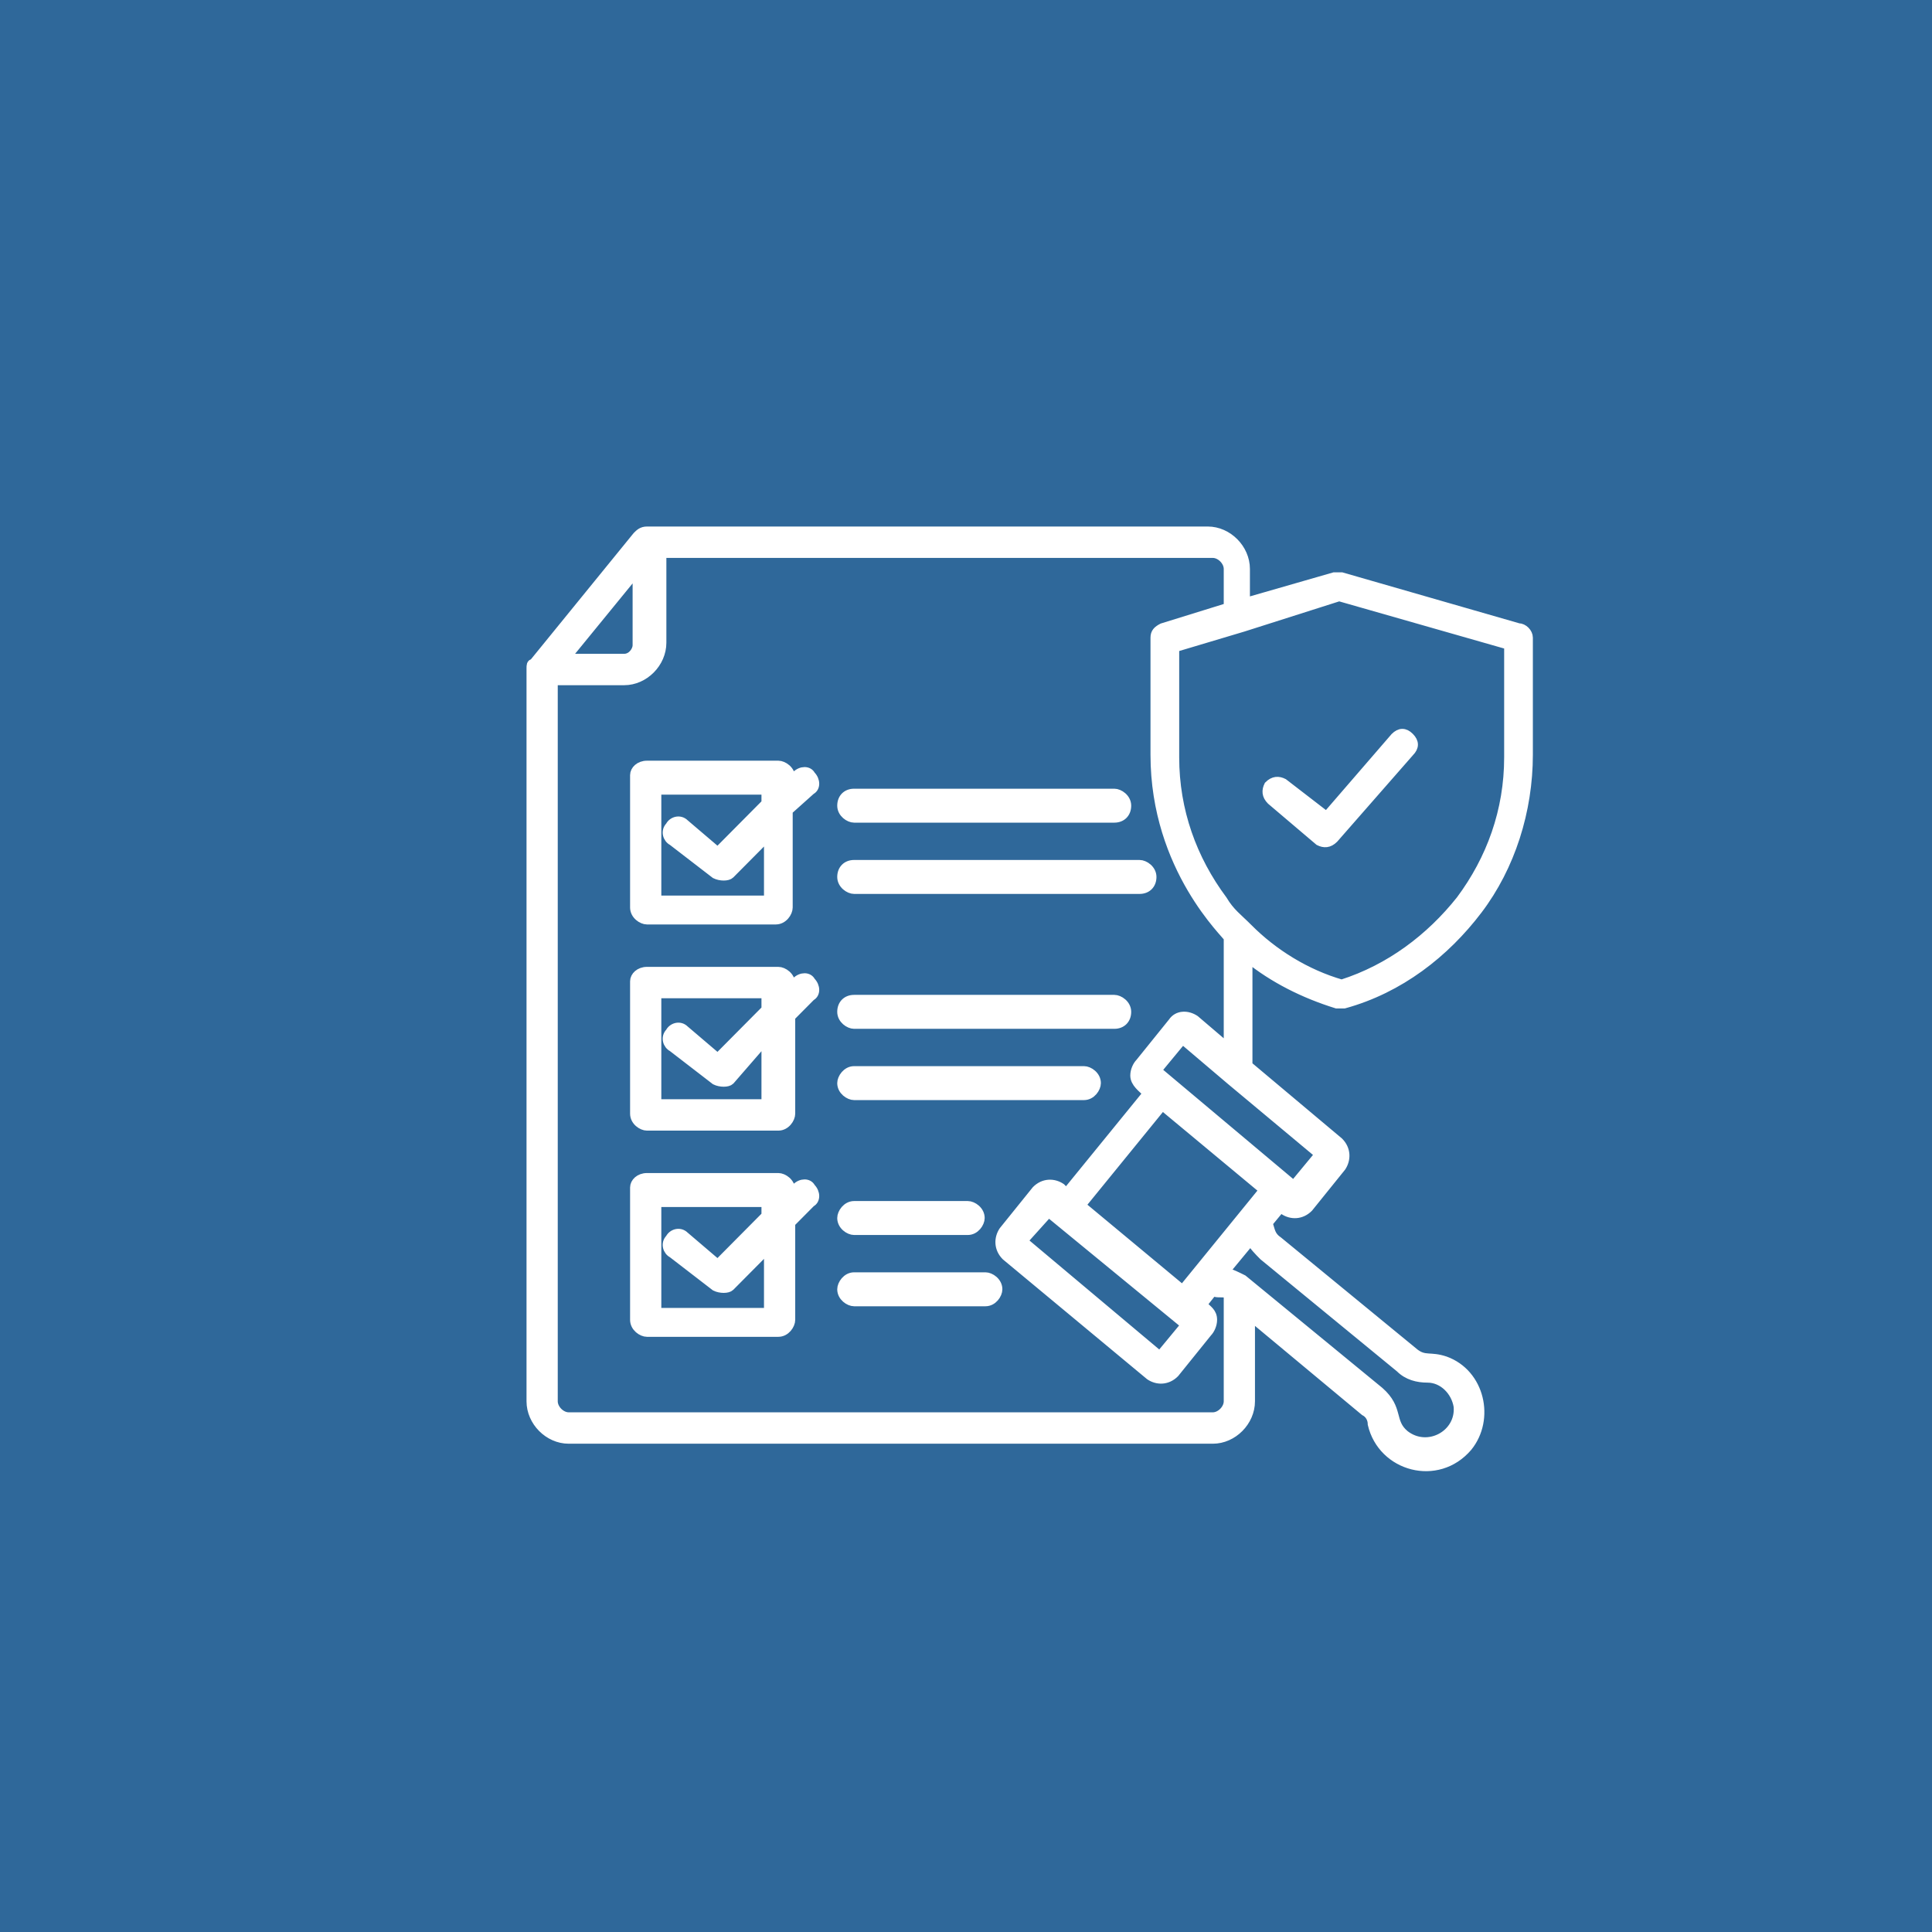 <?xml version="1.0" encoding="UTF-8"?>
<svg xmlns="http://www.w3.org/2000/svg" width="91" height="91" viewBox="0 0 91 91" fill="none">
  <rect width="91" height="91" fill="#2F689A"></rect>
  <path fill-rule="evenodd" clip-rule="evenodd" d="M59.863 37.708C59.625 37.469 59.625 37.229 59.744 36.989C59.982 36.749 60.22 36.749 60.458 36.869L62.481 38.428L65.694 34.711C65.932 34.471 66.17 34.471 66.408 34.711C66.646 34.951 66.646 35.191 66.408 35.431L62.838 39.507C62.6 39.747 62.362 39.747 62.124 39.627L59.863 37.708ZM48.203 58.45L54.628 63.845L55.818 62.406L49.392 57.131L48.203 58.45ZM59.506 56.052L55.699 60.727L50.939 56.771L54.747 52.095L59.506 56.052ZM57.959 50.897L55.699 48.978L54.509 50.417L60.934 55.812L62.124 54.373L57.959 50.897ZM58.554 29.556C58.435 29.556 58.435 29.556 58.554 29.556L55.342 30.515V35.67C55.342 38.188 56.175 40.466 57.602 42.384C57.959 42.984 58.316 43.223 58.792 43.703C59.982 44.902 61.529 45.861 63.195 46.341C65.456 45.621 67.359 44.183 68.787 42.384C70.215 40.466 71.048 38.188 71.048 35.67V30.395L63.076 28.117L58.554 29.556ZM58.792 61.926L64.266 66.482C64.504 66.602 64.623 66.842 64.623 67.082C65.099 69.12 67.716 69.839 69.144 68.161C70.215 66.842 69.739 64.684 68.073 64.085C67.359 63.845 67.121 64.085 66.646 63.725L60.22 58.45C59.863 58.21 59.863 57.97 59.744 57.61L60.339 56.891L60.458 57.011C60.815 57.251 61.291 57.251 61.648 56.891L63.195 54.973C63.433 54.613 63.433 54.133 63.076 53.774L58.792 50.177V45.142C59.982 46.101 61.41 46.82 62.957 47.3C63.076 47.3 63.195 47.3 63.314 47.3C65.932 46.58 68.073 44.902 69.62 42.864C71.167 40.826 72 38.188 72 35.55V30.035C72 29.796 71.762 29.556 71.524 29.556L63.195 27.158C63.076 27.158 62.957 27.158 62.838 27.158L58.673 28.357V26.798C58.673 25.839 57.84 25 56.889 25H30.473C30.235 25 30.116 25.12 29.997 25.24L25.119 31.234C25 31.234 25 31.354 25 31.474V66.003C25 66.962 25.833 67.801 26.785 67.801H57.127C58.078 67.801 58.911 66.962 58.911 66.003V61.926H58.792ZM58.554 60.248C58.673 60.368 58.673 60.368 58.554 60.248L64.98 65.523C65.932 66.362 65.456 66.962 66.17 67.561C67.24 68.4 68.787 67.561 68.668 66.243C68.549 65.523 67.954 64.924 67.24 64.924C66.765 64.924 66.289 64.804 65.932 64.444L59.506 59.169C59.268 58.929 59.03 58.689 58.911 58.45L57.721 59.888C58.078 60.008 58.316 60.128 58.554 60.248ZM26.666 30.995L29.997 26.918V30.395C29.997 30.635 29.759 30.995 29.402 30.995H26.666ZM31.187 26.079H57.127C57.483 26.079 57.84 26.439 57.84 26.798V28.597L54.747 29.556C54.509 29.676 54.39 29.796 54.39 30.035V35.55C54.39 40.946 57.84 44.063 57.84 44.183V49.338L56.294 48.019C55.937 47.779 55.461 47.779 55.223 48.139L53.676 50.057C53.557 50.177 53.438 50.417 53.438 50.657C53.438 51.016 53.795 51.256 54.033 51.496L50.225 56.172L49.987 55.932C49.63 55.692 49.154 55.692 48.797 56.052L47.251 57.97C47.013 58.33 47.013 58.809 47.37 59.169L54.152 64.804C54.509 65.044 54.985 65.044 55.342 64.684L56.889 62.766C57.008 62.646 57.127 62.406 57.127 62.166C57.127 61.806 56.889 61.687 56.651 61.447L57.127 60.847C57.365 60.967 57.602 60.847 57.84 60.967V66.003C57.84 66.362 57.483 66.722 57.127 66.722H26.785C26.428 66.722 26.071 66.362 26.071 66.003V32.074H29.402C30.354 32.074 31.187 31.234 31.187 30.275V26.079ZM40.23 38.548C39.992 38.548 39.635 38.308 39.635 37.948C39.635 37.589 39.873 37.349 40.23 37.349H52.486C52.724 37.349 53.081 37.589 53.081 37.948C53.081 38.308 52.843 38.548 52.486 38.548H40.23ZM40.23 41.905C39.992 41.905 39.635 41.665 39.635 41.305C39.635 40.946 39.873 40.706 40.23 40.706H53.676C53.914 40.706 54.271 40.946 54.271 41.305C54.271 41.665 54.033 41.905 53.676 41.905H40.23ZM36.066 37.109V37.828L33.805 40.106L32.258 38.788C32.02 38.548 31.663 38.668 31.544 38.907C31.306 39.147 31.425 39.507 31.663 39.627L33.686 41.185C33.924 41.305 34.281 41.305 34.4 41.185L36.185 39.387V42.384H30.949V37.229H36.066V37.109ZM30.473 36.03H36.661C36.899 36.03 37.256 36.27 37.256 36.629V36.749L37.494 36.51C37.732 36.27 38.089 36.27 38.208 36.51C38.446 36.749 38.446 37.109 38.208 37.229L37.137 38.188V42.744C37.137 42.984 36.899 43.343 36.542 43.343H30.473C30.235 43.343 29.878 43.103 29.878 42.744V36.51C29.878 36.27 30.116 36.03 30.473 36.03ZM40.23 48.259C39.992 48.259 39.635 48.019 39.635 47.659C39.635 47.3 39.873 47.06 40.23 47.06H52.486C52.724 47.06 53.081 47.3 53.081 47.659C53.081 48.019 52.843 48.259 52.486 48.259H40.23ZM40.23 51.616C39.992 51.616 39.635 51.376 39.635 51.016C39.635 50.777 39.873 50.417 40.23 50.417H51.058C51.296 50.417 51.653 50.657 51.653 51.016C51.653 51.256 51.415 51.616 51.058 51.616H40.23ZM36.066 46.82V47.539L33.805 49.817L32.258 48.499C32.02 48.259 31.663 48.379 31.544 48.618C31.306 48.858 31.425 49.218 31.663 49.338L33.686 50.897C33.924 51.016 34.281 51.016 34.4 50.897L36.066 48.978V51.975H30.949V46.82H36.066ZM30.473 45.741H36.661C36.899 45.741 37.256 45.981 37.256 46.341V46.461L37.494 46.221C37.732 45.981 38.089 45.981 38.208 46.221C38.446 46.461 38.446 46.82 38.208 46.94L37.256 47.899V52.455C37.256 52.695 37.018 53.054 36.661 53.054H30.473C30.235 53.054 29.878 52.815 29.878 52.455V46.221C29.878 45.981 30.116 45.741 30.473 45.741ZM40.23 57.97C39.992 57.97 39.635 57.73 39.635 57.371C39.635 57.131 39.873 56.771 40.23 56.771H45.585C45.823 56.771 46.18 57.011 46.18 57.371C46.18 57.61 45.942 57.97 45.585 57.97H40.23ZM40.23 61.327C39.992 61.327 39.635 61.087 39.635 60.727C39.635 60.488 39.873 60.128 40.23 60.128H46.418C46.656 60.128 47.013 60.368 47.013 60.727C47.013 60.967 46.775 61.327 46.418 61.327H40.23ZM36.066 56.531V57.251L33.805 59.529L32.258 58.21C32.02 57.97 31.663 58.09 31.544 58.33C31.306 58.569 31.425 58.929 31.663 59.049L33.686 60.608C33.924 60.727 34.281 60.727 34.4 60.608L36.185 58.809V61.806H30.949V56.651H36.066V56.531ZM30.473 55.452H36.661C36.899 55.452 37.256 55.692 37.256 56.052V56.172L37.494 55.932C37.732 55.692 38.089 55.692 38.208 55.932C38.446 56.172 38.446 56.531 38.208 56.651L37.256 57.61V62.166C37.256 62.406 37.018 62.766 36.661 62.766H30.473C30.235 62.766 29.878 62.526 29.878 62.166V55.932C29.878 55.692 30.116 55.452 30.473 55.452Z" fill="white"></path>
  <path d="M58.554 29.556C58.435 29.556 58.435 29.556 58.554 29.556ZM58.554 29.556L55.342 30.515V35.67C55.342 38.188 56.175 40.466 57.602 42.384C57.959 42.984 58.316 43.223 58.792 43.703C59.982 44.902 61.529 45.861 63.195 46.341C65.456 45.621 67.359 44.183 68.787 42.384C70.215 40.466 71.048 38.188 71.048 35.67V30.395L63.076 28.117L58.554 29.556ZM58.554 60.248C58.673 60.368 58.673 60.368 58.554 60.248ZM58.554 60.248L64.98 65.523C65.932 66.362 65.456 66.962 66.17 67.561C67.24 68.4 68.787 67.561 68.668 66.243C68.549 65.523 67.954 64.924 67.24 64.924C66.765 64.924 66.289 64.804 65.932 64.444L59.506 59.169C59.268 58.929 59.03 58.689 58.911 58.45L57.721 59.888C58.078 60.008 58.316 60.128 58.554 60.248ZM59.863 37.708C59.625 37.469 59.625 37.229 59.744 36.989C59.982 36.749 60.22 36.749 60.458 36.869L62.481 38.428L65.694 34.711C65.932 34.471 66.17 34.471 66.408 34.711C66.646 34.951 66.646 35.191 66.408 35.431L62.838 39.507C62.6 39.747 62.362 39.747 62.124 39.627L59.863 37.708ZM48.203 58.45L54.628 63.845L55.818 62.406L49.392 57.131L48.203 58.45ZM59.506 56.052L55.699 60.727L50.939 56.771L54.747 52.095L59.506 56.052ZM57.959 50.897L55.699 48.978L54.509 50.417L60.934 55.812L62.124 54.373L57.959 50.897ZM58.792 61.926L64.266 66.482C64.504 66.602 64.623 66.842 64.623 67.082C65.099 69.12 67.716 69.839 69.144 68.161C70.215 66.842 69.739 64.684 68.073 64.085C67.359 63.845 67.121 64.085 66.646 63.725L60.22 58.45C59.863 58.21 59.863 57.97 59.744 57.61L60.339 56.891L60.458 57.011C60.815 57.251 61.291 57.251 61.648 56.891L63.195 54.973C63.433 54.613 63.433 54.133 63.076 53.774L58.792 50.177V45.142C59.982 46.101 61.41 46.82 62.957 47.3C63.076 47.3 63.195 47.3 63.314 47.3C65.932 46.58 68.073 44.902 69.62 42.864C71.167 40.826 72 38.188 72 35.55V30.035C72 29.796 71.762 29.556 71.524 29.556L63.195 27.158C63.076 27.158 62.957 27.158 62.838 27.158L58.673 28.357V26.798C58.673 25.839 57.84 25 56.889 25H30.473C30.235 25 30.116 25.12 29.997 25.24L25.119 31.234C25 31.234 25 31.354 25 31.474V66.003C25 66.962 25.833 67.801 26.785 67.801H57.127C58.078 67.801 58.911 66.962 58.911 66.003V61.926H58.792ZM26.666 30.995L29.997 26.918V30.395C29.997 30.635 29.759 30.995 29.402 30.995H26.666ZM31.187 26.079H57.127C57.483 26.079 57.84 26.439 57.84 26.798V28.597L54.747 29.556C54.509 29.676 54.39 29.796 54.39 30.035V35.55C54.39 40.946 57.84 44.063 57.84 44.183V49.338L56.294 48.019C55.937 47.779 55.461 47.779 55.223 48.139L53.676 50.057C53.557 50.177 53.438 50.417 53.438 50.657C53.438 51.016 53.795 51.256 54.033 51.496L50.225 56.172L49.987 55.932C49.63 55.692 49.154 55.692 48.797 56.052L47.251 57.97C47.013 58.33 47.013 58.809 47.37 59.169L54.152 64.804C54.509 65.044 54.985 65.044 55.342 64.684L56.889 62.766C57.008 62.646 57.127 62.406 57.127 62.166C57.127 61.806 56.889 61.687 56.651 61.447L57.127 60.847C57.365 60.967 57.602 60.847 57.84 60.967V66.003C57.84 66.362 57.483 66.722 57.127 66.722H26.785C26.428 66.722 26.071 66.362 26.071 66.003V32.074H29.402C30.354 32.074 31.187 31.234 31.187 30.275V26.079ZM40.23 38.548C39.992 38.548 39.635 38.308 39.635 37.948C39.635 37.589 39.873 37.349 40.23 37.349H52.486C52.724 37.349 53.081 37.589 53.081 37.948C53.081 38.308 52.843 38.548 52.486 38.548H40.23ZM40.23 41.905C39.992 41.905 39.635 41.665 39.635 41.305C39.635 40.946 39.873 40.706 40.23 40.706H53.676C53.914 40.706 54.271 40.946 54.271 41.305C54.271 41.665 54.033 41.905 53.676 41.905H40.23ZM36.066 37.109V37.828L33.805 40.106L32.258 38.788C32.02 38.548 31.663 38.668 31.544 38.907C31.306 39.147 31.425 39.507 31.663 39.627L33.686 41.185C33.924 41.305 34.281 41.305 34.4 41.185L36.185 39.387V42.384H30.949V37.229H36.066V37.109ZM30.473 36.03H36.661C36.899 36.03 37.256 36.27 37.256 36.629V36.749L37.494 36.51C37.732 36.27 38.089 36.27 38.208 36.51C38.446 36.749 38.446 37.109 38.208 37.229L37.137 38.188V42.744C37.137 42.984 36.899 43.343 36.542 43.343H30.473C30.235 43.343 29.878 43.103 29.878 42.744V36.51C29.878 36.27 30.116 36.03 30.473 36.03ZM40.23 48.259C39.992 48.259 39.635 48.019 39.635 47.659C39.635 47.3 39.873 47.06 40.23 47.06H52.486C52.724 47.06 53.081 47.3 53.081 47.659C53.081 48.019 52.843 48.259 52.486 48.259H40.23ZM40.23 51.616C39.992 51.616 39.635 51.376 39.635 51.016C39.635 50.777 39.873 50.417 40.23 50.417H51.058C51.296 50.417 51.653 50.657 51.653 51.016C51.653 51.256 51.415 51.616 51.058 51.616H40.23ZM36.066 46.82V47.539L33.805 49.817L32.258 48.499C32.02 48.259 31.663 48.379 31.544 48.618C31.306 48.858 31.425 49.218 31.663 49.338L33.686 50.897C33.924 51.016 34.281 51.016 34.4 50.897L36.066 48.978V51.975H30.949V46.82H36.066ZM30.473 45.741H36.661C36.899 45.741 37.256 45.981 37.256 46.341V46.461L37.494 46.221C37.732 45.981 38.089 45.981 38.208 46.221C38.446 46.461 38.446 46.82 38.208 46.94L37.256 47.899V52.455C37.256 52.695 37.018 53.054 36.661 53.054H30.473C30.235 53.054 29.878 52.815 29.878 52.455V46.221C29.878 45.981 30.116 45.741 30.473 45.741ZM40.23 57.97C39.992 57.97 39.635 57.73 39.635 57.371C39.635 57.131 39.873 56.771 40.23 56.771H45.585C45.823 56.771 46.18 57.011 46.18 57.371C46.18 57.61 45.942 57.97 45.585 57.97H40.23ZM40.23 61.327C39.992 61.327 39.635 61.087 39.635 60.727C39.635 60.488 39.873 60.128 40.23 60.128H46.418C46.656 60.128 47.013 60.368 47.013 60.727C47.013 60.967 46.775 61.327 46.418 61.327H40.23ZM36.066 56.531V57.251L33.805 59.529L32.258 58.21C32.02 57.97 31.663 58.09 31.544 58.33C31.306 58.569 31.425 58.929 31.663 59.049L33.686 60.608C33.924 60.727 34.281 60.727 34.4 60.608L36.185 58.809V61.806H30.949V56.651H36.066V56.531ZM30.473 55.452H36.661C36.899 55.452 37.256 55.692 37.256 56.052V56.172L37.494 55.932C37.732 55.692 38.089 55.692 38.208 55.932C38.446 56.172 38.446 56.531 38.208 56.651L37.256 57.61V62.166C37.256 62.406 37.018 62.766 36.661 62.766H30.473C30.235 62.766 29.878 62.526 29.878 62.166V55.932C29.878 55.692 30.116 55.452 30.473 55.452Z" stroke="white" stroke-width="0.4"></path>
</svg>
